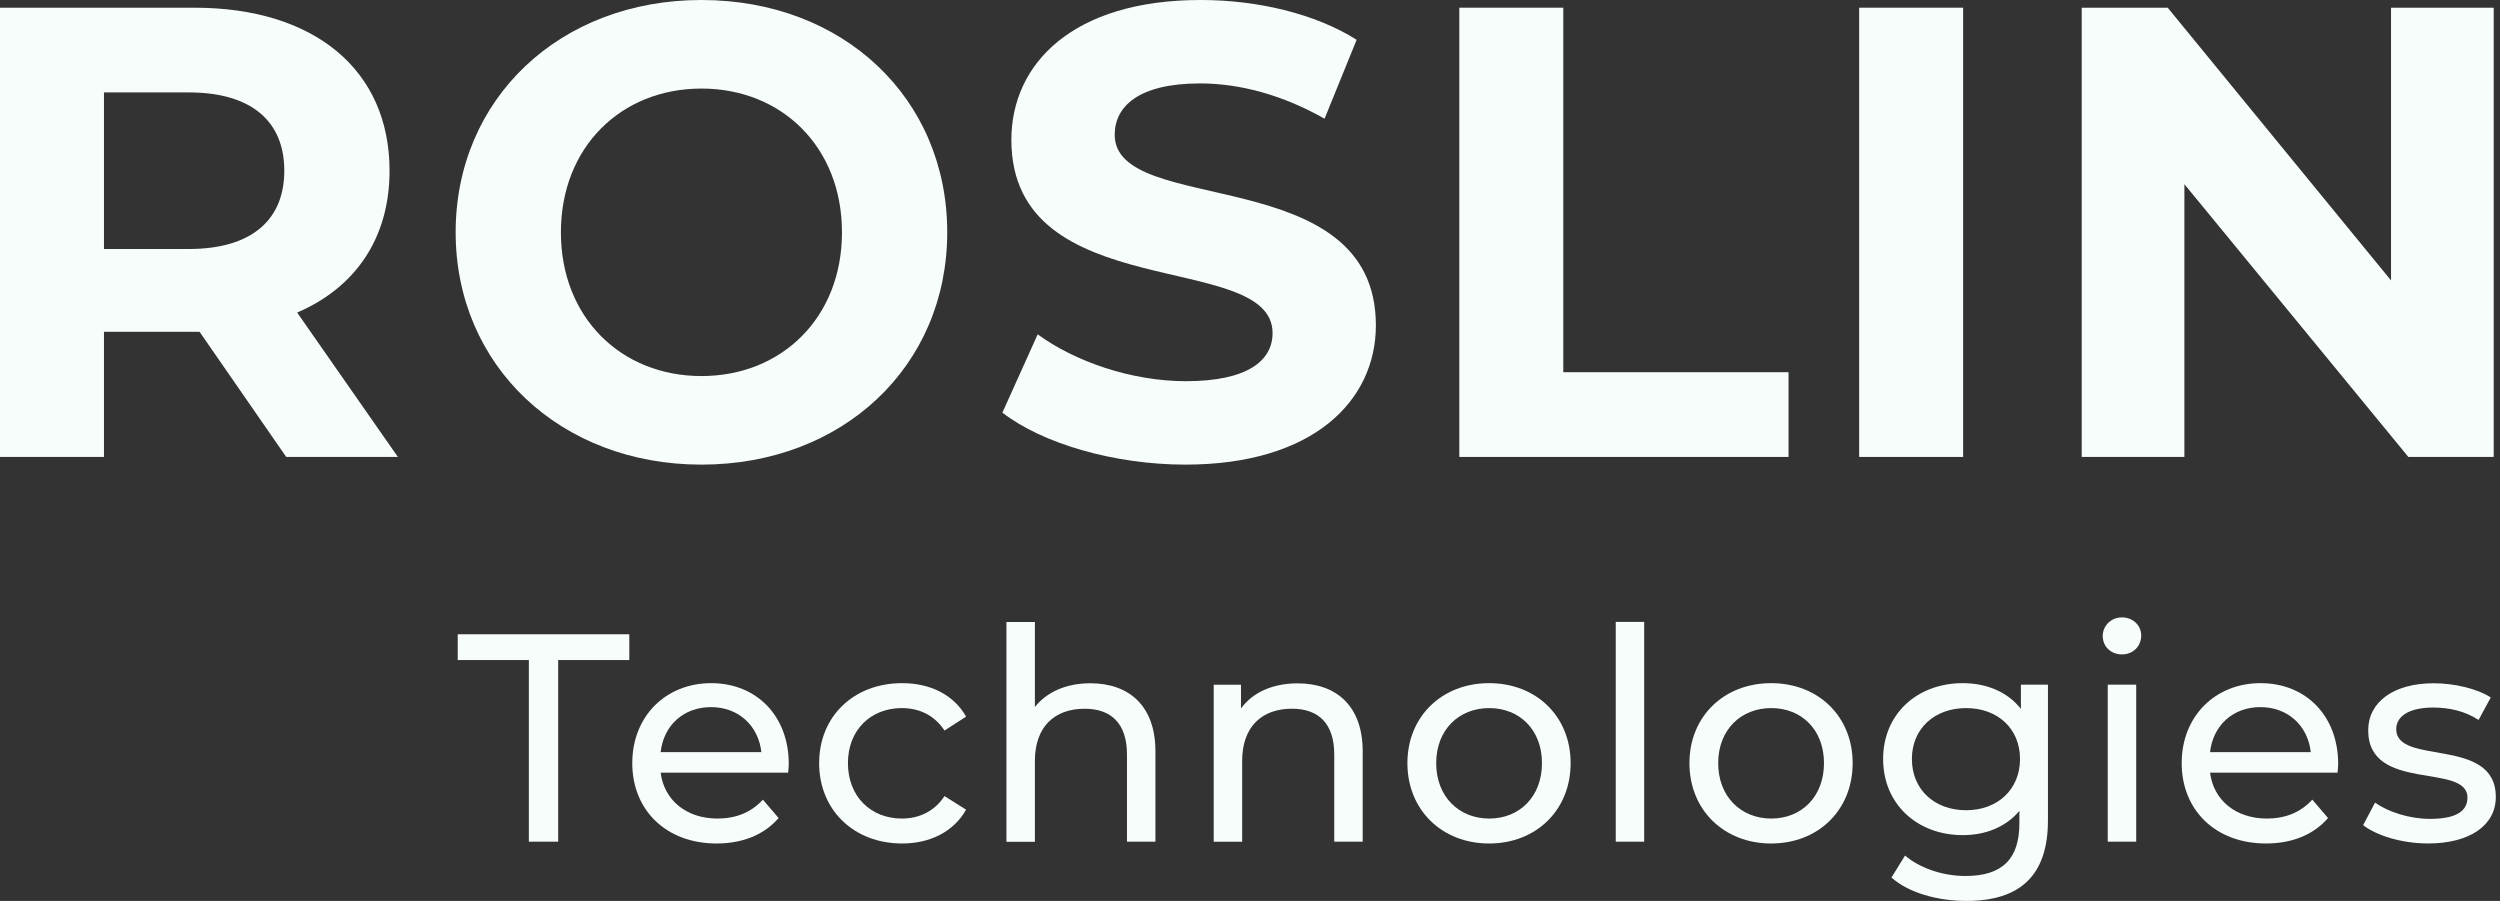 <svg width="111" height="40" viewBox="0 0 111 40" fill="none" xmlns="http://www.w3.org/2000/svg">
<rect x="0" y="0" width="111" height="40" fill="#333333" stroke="none"/>
<path d="M12.708 20.288L8.861 14.732H4.616V20.288H0V0.342H8.634C13.962 0.342 17.296 3.106 17.296 7.58C17.296 10.571 15.785 12.765 13.193 13.877L17.666 20.288H12.708ZM8.377 4.103H4.616V11.056H8.377C11.198 11.056 12.623 9.745 12.623 7.58C12.623 5.414 11.198 4.103 8.377 4.103Z" fill="#F7FDFB"/>
<path d="M20.231 10.315C20.231 4.388 24.847 0 31.144 0C37.441 0 42.057 4.359 42.057 10.315C42.057 16.27 37.413 20.629 31.144 20.629C24.876 20.629 20.231 16.241 20.231 10.315ZM37.384 10.315C37.384 6.525 34.706 3.932 31.144 3.932C27.583 3.932 24.904 6.525 24.904 10.315C24.904 14.104 27.583 16.697 31.144 16.697C34.706 16.697 37.384 14.104 37.384 10.315Z" fill="#F7FDFB"/>
<path d="M44.506 18.321L46.073 14.845C47.755 16.07 50.262 16.925 52.655 16.925C55.391 16.925 56.502 16.013 56.502 14.788C56.502 11.055 44.905 13.62 44.905 6.212C44.905 2.821 47.641 0 53.311 0C55.818 0 58.383 0.598 60.235 1.767L58.81 5.271C56.958 4.217 55.049 3.704 53.282 3.704C50.547 3.704 49.493 4.73 49.493 5.984C49.493 9.659 61.089 7.123 61.089 14.446C61.089 17.78 58.325 20.629 52.627 20.629C49.464 20.629 46.273 19.689 44.506 18.321Z" fill="#F7FDFB"/>
<path d="M64.794 0.342H69.41V16.526H79.411V20.288H64.794V0.342Z" fill="#F7FDFB"/>
<path d="M82.547 0.342H87.163V20.288H82.547V0.342Z" fill="#F7FDFB"/>
<path d="M110.721 0.342V20.288H106.931L96.987 8.178V20.288H92.428V0.342H96.246L106.162 12.452V0.342H110.721Z" fill="#F7FDFB"/>
<path d="M23.481 29.306H20.323V28.162H27.941V29.306H24.783V37.37H23.481V29.306Z" fill="#F7FDFB"/>
<path d="M34.988 34.307H29.332C29.489 35.532 30.476 36.344 31.858 36.344C32.675 36.344 33.359 36.069 33.872 35.504L34.57 36.32C33.938 37.056 32.979 37.451 31.82 37.451C29.569 37.451 28.073 35.964 28.073 33.884C28.073 31.804 29.56 30.332 31.573 30.332C33.587 30.332 35.021 31.78 35.021 33.922C35.021 34.027 35.007 34.183 34.993 34.302L34.988 34.307ZM29.332 33.395H33.805C33.672 32.222 32.794 31.396 31.569 31.396C30.343 31.396 29.465 32.213 29.332 33.395Z" fill="#F7FDFB"/>
<path d="M36.37 33.884C36.37 31.804 37.909 30.332 40.055 30.332C41.304 30.332 42.344 30.845 42.895 31.818L41.936 32.436C41.49 31.752 40.806 31.439 40.041 31.439C38.673 31.439 37.648 32.398 37.648 33.884C37.648 35.371 38.673 36.344 40.041 36.344C40.806 36.344 41.49 36.026 41.936 35.347L42.895 35.95C42.344 36.923 41.304 37.451 40.055 37.451C37.909 37.451 36.37 35.964 36.37 33.884Z" fill="#F7FDFB"/>
<path d="M51.301 33.358V37.37H50.038V33.505C50.038 32.137 49.354 31.468 48.157 31.468C46.818 31.468 45.949 32.27 45.949 33.785V37.375H44.686V27.616H45.949V31.392C46.476 30.722 47.345 30.337 48.409 30.337C50.104 30.337 51.301 31.311 51.301 33.362V33.358Z" fill="#F7FDFB"/>
<path d="M60.504 33.357V37.37H59.241V33.504C59.241 32.136 58.557 31.467 57.361 31.467C56.021 31.467 55.152 32.269 55.152 33.784V37.374H53.889V30.403H55.1V31.457C55.613 30.745 56.506 30.341 57.612 30.341C59.307 30.341 60.504 31.315 60.504 33.366V33.357Z" fill="#F7FDFB"/>
<path d="M62.489 33.884C62.489 31.804 64.028 30.332 66.117 30.332C68.207 30.332 69.736 31.804 69.736 33.884C69.736 35.964 68.211 37.451 66.117 37.451C64.023 37.451 62.489 35.964 62.489 33.884ZM68.463 33.884C68.463 32.398 67.466 31.439 66.122 31.439C64.778 31.439 63.767 32.398 63.767 33.884C63.767 35.371 64.778 36.344 66.122 36.344C67.466 36.344 68.463 35.371 68.463 33.884Z" fill="#F7FDFB"/>
<path d="M71.739 27.612H73.002V37.371H71.739V27.612Z" fill="#F7FDFB"/>
<path d="M75.011 33.884C75.011 31.804 76.549 30.332 78.639 30.332C80.728 30.332 82.258 31.804 82.258 33.884C82.258 35.964 80.733 37.451 78.639 37.451C76.545 37.451 75.011 35.964 75.011 33.884ZM80.985 33.884C80.985 32.398 79.988 31.439 78.644 31.439C77.3 31.439 76.288 32.398 76.288 33.884C76.288 35.371 77.3 36.344 78.644 36.344C79.988 36.344 80.985 35.371 80.985 33.884Z" fill="#F7FDFB"/>
<path d="M90.929 30.398V36.425C90.929 38.885 89.68 40.001 87.31 40.001C86.033 40.001 84.746 39.645 83.981 38.961L84.584 37.987C85.23 38.538 86.242 38.894 87.268 38.894C88.911 38.894 89.661 38.13 89.661 36.553V36.002C89.058 36.724 88.151 37.08 87.149 37.08C85.135 37.08 83.611 35.712 83.611 33.699C83.611 31.686 85.135 30.332 87.149 30.332C88.189 30.332 89.134 30.712 89.728 31.477V30.398H90.924H90.929ZM89.689 33.699C89.689 32.346 88.692 31.439 87.296 31.439C85.9 31.439 84.888 32.346 84.888 33.699C84.888 35.052 85.886 35.974 87.296 35.974C88.707 35.974 89.689 35.038 89.689 33.699Z" fill="#F7FDFB"/>
<path d="M93.361 28.243C93.361 27.782 93.731 27.412 94.216 27.412C94.7 27.412 95.07 27.768 95.07 28.214C95.07 28.689 94.714 29.055 94.216 29.055C93.717 29.055 93.361 28.699 93.361 28.238V28.243ZM93.584 30.399H94.847V37.37H93.584V30.399Z" fill="#F7FDFB"/>
<path d="M103.782 34.307H98.126C98.282 35.532 99.27 36.344 100.652 36.344C101.469 36.344 102.153 36.069 102.666 35.504L103.364 36.32C102.732 37.056 101.773 37.451 100.614 37.451C98.363 37.451 96.867 35.964 96.867 33.884C96.867 31.804 98.353 30.332 100.367 30.332C102.381 30.332 103.815 31.78 103.815 33.922C103.815 34.027 103.801 34.183 103.786 34.302L103.782 34.307ZM98.126 33.395H102.599C102.466 32.222 101.588 31.396 100.362 31.396C99.137 31.396 98.259 32.213 98.126 33.395Z" fill="#F7FDFB"/>
<path d="M104.925 36.634L105.452 35.636C106.046 36.059 106.991 36.358 107.898 36.358C109.071 36.358 109.555 36.002 109.555 35.413C109.555 33.846 105.148 35.204 105.148 32.426C105.148 31.177 106.264 30.337 108.055 30.337C108.962 30.337 109.987 30.574 110.59 30.968L110.049 31.965C109.417 31.557 108.719 31.415 108.036 31.415C106.929 31.415 106.392 31.823 106.392 32.374C106.392 34.017 110.814 32.678 110.814 35.385C110.814 36.648 109.655 37.45 107.803 37.45C106.644 37.45 105.5 37.094 104.92 36.634H104.925Z" fill="#F7FDFB"/>
</svg>
